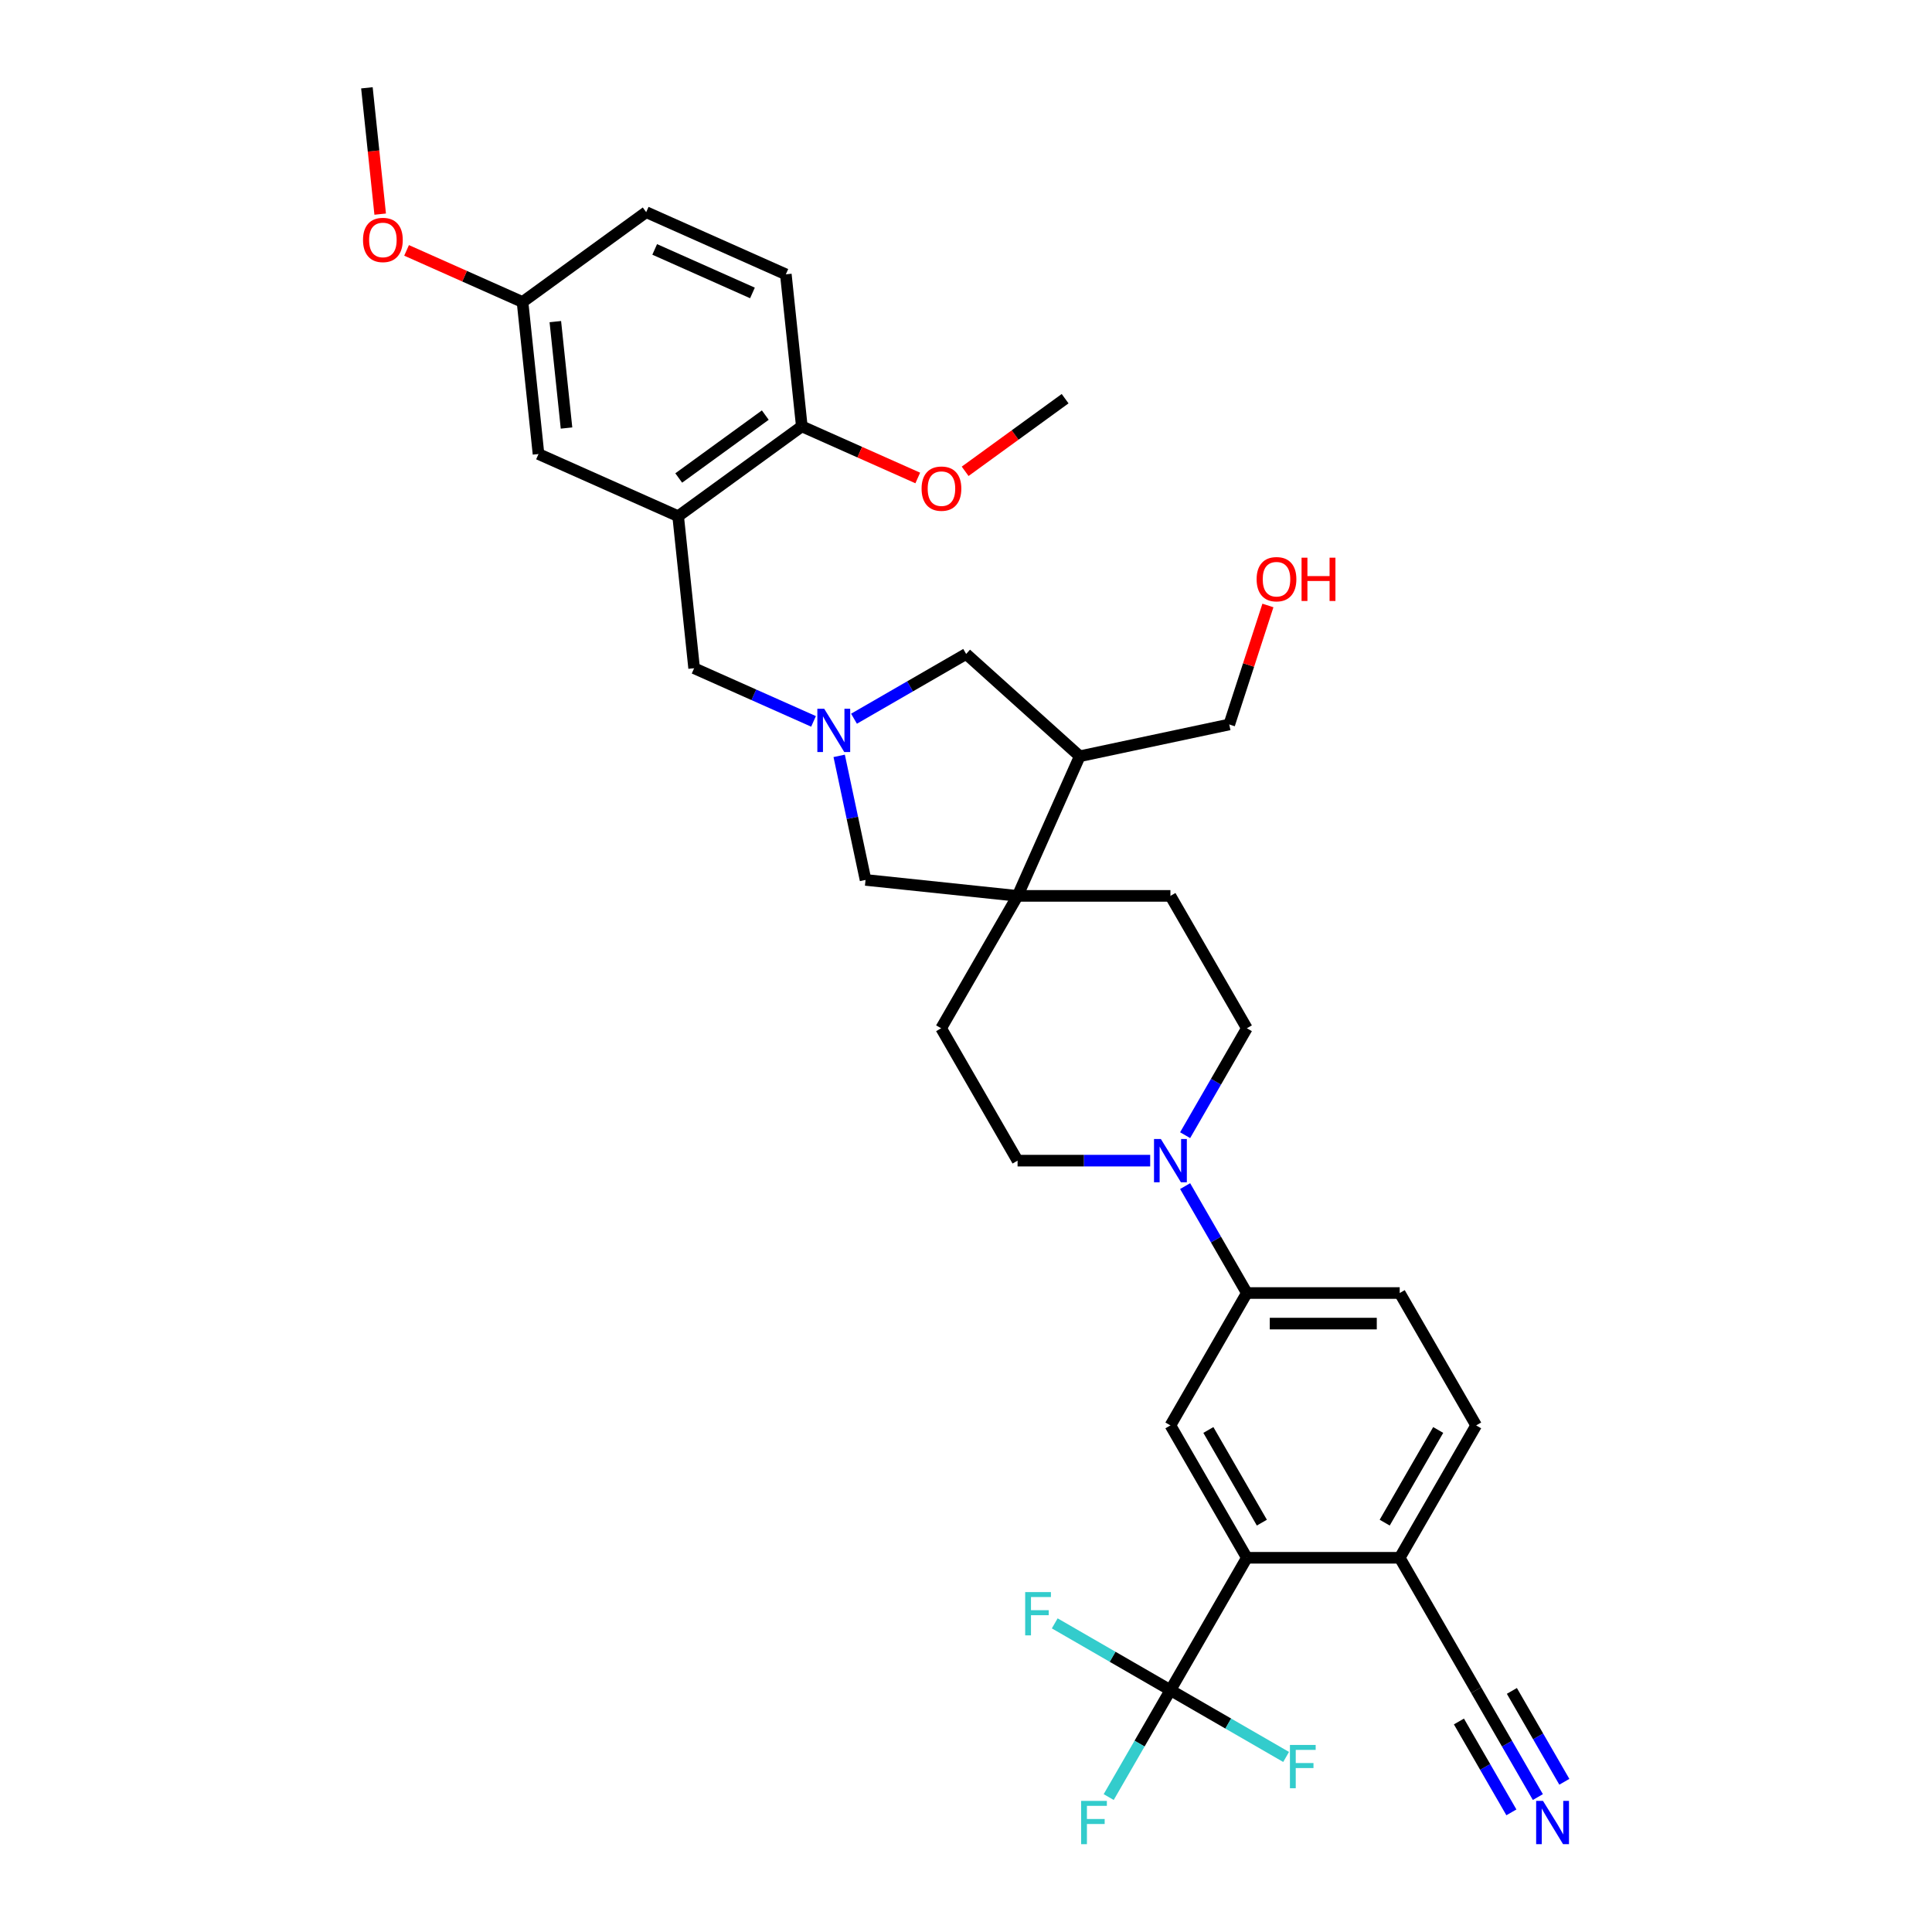 <?xml version='1.0' encoding='iso-8859-1'?>
<svg version='1.1' baseProfile='full'
              xmlns='http://www.w3.org/2000/svg'
                      xmlns:rdkit='http://www.rdkit.org/xml'
                      xmlns:xlink='http://www.w3.org/1999/xlink'
                  xml:space='preserve'
width='1000px' height='1000px' viewBox='0 0 1000 1000'>
<!-- END OF HEADER -->
<rect style='opacity:1.0;fill:#FFFFFF;stroke:none' width='1000' height='1000' x='0' y='0'> </rect>
<path class='bond-9' d='M 421.082,373.387 L 390.18,359.629' style='fill:none;fill-rule:evenodd;stroke:#0000FF;stroke-width:6px;stroke-linecap:butt;stroke-linejoin:miter;stroke-opacity:1' />
<path class='bond-9' d='M 390.18,359.629 L 359.278,345.871' style='fill:none;fill-rule:evenodd;stroke:#000000;stroke-width:6px;stroke-linecap:butt;stroke-linejoin:miter;stroke-opacity:1' />
<path class='bond-10' d='M 434.359,391.233 L 441.183,423.337' style='fill:none;fill-rule:evenodd;stroke:#0000FF;stroke-width:6px;stroke-linecap:butt;stroke-linejoin:miter;stroke-opacity:1' />
<path class='bond-10' d='M 441.183,423.337 L 448.007,455.441' style='fill:none;fill-rule:evenodd;stroke:#000000;stroke-width:6px;stroke-linecap:butt;stroke-linejoin:miter;stroke-opacity:1' />
<path class='bond-11' d='M 442.032,372.003 L 471.054,355.248' style='fill:none;fill-rule:evenodd;stroke:#0000FF;stroke-width:6px;stroke-linecap:butt;stroke-linejoin:miter;stroke-opacity:1' />
<path class='bond-11' d='M 471.054,355.248 L 500.076,338.492' style='fill:none;fill-rule:evenodd;stroke:#000000;stroke-width:6px;stroke-linecap:butt;stroke-linejoin:miter;stroke-opacity:1' />
<path class='bond-0' d='M 605.81,874.824 L 645.37,806.305' style='fill:none;fill-rule:evenodd;stroke:#000000;stroke-width:6px;stroke-linecap:butt;stroke-linejoin:miter;stroke-opacity:1' />
<path class='bond-22' d='M 605.81,874.824 L 589.836,902.492' style='fill:none;fill-rule:evenodd;stroke:#000000;stroke-width:6px;stroke-linecap:butt;stroke-linejoin:miter;stroke-opacity:1' />
<path class='bond-22' d='M 589.836,902.492 L 573.861,930.161' style='fill:none;fill-rule:evenodd;stroke:#33CCCC;stroke-width:6px;stroke-linecap:butt;stroke-linejoin:miter;stroke-opacity:1' />
<path class='bond-23' d='M 605.81,874.824 L 575.871,857.538' style='fill:none;fill-rule:evenodd;stroke:#000000;stroke-width:6px;stroke-linecap:butt;stroke-linejoin:miter;stroke-opacity:1' />
<path class='bond-23' d='M 575.871,857.538 L 545.931,840.252' style='fill:none;fill-rule:evenodd;stroke:#33CCCC;stroke-width:6px;stroke-linecap:butt;stroke-linejoin:miter;stroke-opacity:1' />
<path class='bond-24' d='M 605.81,874.824 L 635.75,892.109' style='fill:none;fill-rule:evenodd;stroke:#000000;stroke-width:6px;stroke-linecap:butt;stroke-linejoin:miter;stroke-opacity:1' />
<path class='bond-24' d='M 635.75,892.109 L 665.689,909.395' style='fill:none;fill-rule:evenodd;stroke:#33CCCC;stroke-width:6px;stroke-linecap:butt;stroke-linejoin:miter;stroke-opacity:1' />
<path class='bond-1' d='M 645.37,806.305 L 605.81,737.786' style='fill:none;fill-rule:evenodd;stroke:#000000;stroke-width:6px;stroke-linecap:butt;stroke-linejoin:miter;stroke-opacity:1' />
<path class='bond-1' d='M 653.139,788.115 L 625.448,740.152' style='fill:none;fill-rule:evenodd;stroke:#000000;stroke-width:6px;stroke-linecap:butt;stroke-linejoin:miter;stroke-opacity:1' />
<path class='bond-37' d='M 645.37,806.305 L 724.488,806.305' style='fill:none;fill-rule:evenodd;stroke:#000000;stroke-width:6px;stroke-linecap:butt;stroke-linejoin:miter;stroke-opacity:1' />
<path class='bond-2' d='M 526.692,463.711 L 448.007,455.441' style='fill:none;fill-rule:evenodd;stroke:#000000;stroke-width:6px;stroke-linecap:butt;stroke-linejoin:miter;stroke-opacity:1' />
<path class='bond-18' d='M 526.692,463.711 L 487.132,532.23' style='fill:none;fill-rule:evenodd;stroke:#000000;stroke-width:6px;stroke-linecap:butt;stroke-linejoin:miter;stroke-opacity:1' />
<path class='bond-19' d='M 526.692,463.711 L 605.81,463.711' style='fill:none;fill-rule:evenodd;stroke:#000000;stroke-width:6px;stroke-linecap:butt;stroke-linejoin:miter;stroke-opacity:1' />
<path class='bond-34' d='M 526.692,463.711 L 558.872,391.433' style='fill:none;fill-rule:evenodd;stroke:#000000;stroke-width:6px;stroke-linecap:butt;stroke-linejoin:miter;stroke-opacity:1' />
<path class='bond-3' d='M 613.42,587.567 L 629.395,559.899' style='fill:none;fill-rule:evenodd;stroke:#0000FF;stroke-width:6px;stroke-linecap:butt;stroke-linejoin:miter;stroke-opacity:1' />
<path class='bond-3' d='M 629.395,559.899 L 645.37,532.23' style='fill:none;fill-rule:evenodd;stroke:#000000;stroke-width:6px;stroke-linecap:butt;stroke-linejoin:miter;stroke-opacity:1' />
<path class='bond-6' d='M 613.42,613.93 L 629.395,641.599' style='fill:none;fill-rule:evenodd;stroke:#0000FF;stroke-width:6px;stroke-linecap:butt;stroke-linejoin:miter;stroke-opacity:1' />
<path class='bond-6' d='M 629.395,641.599 L 645.37,669.267' style='fill:none;fill-rule:evenodd;stroke:#000000;stroke-width:6px;stroke-linecap:butt;stroke-linejoin:miter;stroke-opacity:1' />
<path class='bond-35' d='M 595.335,600.749 L 561.013,600.749' style='fill:none;fill-rule:evenodd;stroke:#0000FF;stroke-width:6px;stroke-linecap:butt;stroke-linejoin:miter;stroke-opacity:1' />
<path class='bond-35' d='M 561.013,600.749 L 526.692,600.749' style='fill:none;fill-rule:evenodd;stroke:#000000;stroke-width:6px;stroke-linecap:butt;stroke-linejoin:miter;stroke-opacity:1' />
<path class='bond-4' d='M 351.008,267.186 L 359.278,345.871' style='fill:none;fill-rule:evenodd;stroke:#000000;stroke-width:6px;stroke-linecap:butt;stroke-linejoin:miter;stroke-opacity:1' />
<path class='bond-14' d='M 351.008,267.186 L 415.017,220.681' style='fill:none;fill-rule:evenodd;stroke:#000000;stroke-width:6px;stroke-linecap:butt;stroke-linejoin:miter;stroke-opacity:1' />
<path class='bond-14' d='M 351.309,247.408 L 396.114,214.855' style='fill:none;fill-rule:evenodd;stroke:#000000;stroke-width:6px;stroke-linecap:butt;stroke-linejoin:miter;stroke-opacity:1' />
<path class='bond-15' d='M 351.008,267.186 L 278.73,235.005' style='fill:none;fill-rule:evenodd;stroke:#000000;stroke-width:6px;stroke-linecap:butt;stroke-linejoin:miter;stroke-opacity:1' />
<path class='bond-5' d='M 605.81,737.786 L 645.37,669.267' style='fill:none;fill-rule:evenodd;stroke:#000000;stroke-width:6px;stroke-linecap:butt;stroke-linejoin:miter;stroke-opacity:1' />
<path class='bond-20' d='M 645.37,669.267 L 724.488,669.267' style='fill:none;fill-rule:evenodd;stroke:#000000;stroke-width:6px;stroke-linecap:butt;stroke-linejoin:miter;stroke-opacity:1' />
<path class='bond-20' d='M 657.237,685.091 L 712.62,685.091' style='fill:none;fill-rule:evenodd;stroke:#000000;stroke-width:6px;stroke-linecap:butt;stroke-linejoin:miter;stroke-opacity:1' />
<path class='bond-7' d='M 558.872,391.433 L 500.076,338.492' style='fill:none;fill-rule:evenodd;stroke:#000000;stroke-width:6px;stroke-linecap:butt;stroke-linejoin:miter;stroke-opacity:1' />
<path class='bond-29' d='M 558.872,391.433 L 636.262,374.983' style='fill:none;fill-rule:evenodd;stroke:#000000;stroke-width:6px;stroke-linecap:butt;stroke-linejoin:miter;stroke-opacity:1' />
<path class='bond-8' d='M 795.997,930.161 L 780.022,902.492' style='fill:none;fill-rule:evenodd;stroke:#0000FF;stroke-width:6px;stroke-linecap:butt;stroke-linejoin:miter;stroke-opacity:1' />
<path class='bond-8' d='M 780.022,902.492 L 764.048,874.824' style='fill:none;fill-rule:evenodd;stroke:#000000;stroke-width:6px;stroke-linecap:butt;stroke-linejoin:miter;stroke-opacity:1' />
<path class='bond-8' d='M 809.7,922.249 L 796.122,898.731' style='fill:none;fill-rule:evenodd;stroke:#0000FF;stroke-width:6px;stroke-linecap:butt;stroke-linejoin:miter;stroke-opacity:1' />
<path class='bond-8' d='M 796.122,898.731 L 782.544,875.212' style='fill:none;fill-rule:evenodd;stroke:#000000;stroke-width:6px;stroke-linecap:butt;stroke-linejoin:miter;stroke-opacity:1' />
<path class='bond-8' d='M 782.293,938.073 L 768.715,914.554' style='fill:none;fill-rule:evenodd;stroke:#0000FF;stroke-width:6px;stroke-linecap:butt;stroke-linejoin:miter;stroke-opacity:1' />
<path class='bond-8' d='M 768.715,914.554 L 755.136,891.036' style='fill:none;fill-rule:evenodd;stroke:#000000;stroke-width:6px;stroke-linecap:butt;stroke-linejoin:miter;stroke-opacity:1' />
<path class='bond-12' d='M 764.048,874.824 L 724.488,806.305' style='fill:none;fill-rule:evenodd;stroke:#000000;stroke-width:6px;stroke-linecap:butt;stroke-linejoin:miter;stroke-opacity:1' />
<path class='bond-13' d='M 724.488,806.305 L 764.048,737.786' style='fill:none;fill-rule:evenodd;stroke:#000000;stroke-width:6px;stroke-linecap:butt;stroke-linejoin:miter;stroke-opacity:1' />
<path class='bond-13' d='M 716.718,788.115 L 744.41,740.152' style='fill:none;fill-rule:evenodd;stroke:#000000;stroke-width:6px;stroke-linecap:butt;stroke-linejoin:miter;stroke-opacity:1' />
<path class='bond-25' d='M 415.017,220.681 L 406.746,141.996' style='fill:none;fill-rule:evenodd;stroke:#000000;stroke-width:6px;stroke-linecap:butt;stroke-linejoin:miter;stroke-opacity:1' />
<path class='bond-28' d='M 415.017,220.681 L 445.024,234.041' style='fill:none;fill-rule:evenodd;stroke:#000000;stroke-width:6px;stroke-linecap:butt;stroke-linejoin:miter;stroke-opacity:1' />
<path class='bond-28' d='M 445.024,234.041 L 475.032,247.401' style='fill:none;fill-rule:evenodd;stroke:#FF0000;stroke-width:6px;stroke-linecap:butt;stroke-linejoin:miter;stroke-opacity:1' />
<path class='bond-26' d='M 278.73,235.005 L 270.46,156.32' style='fill:none;fill-rule:evenodd;stroke:#000000;stroke-width:6px;stroke-linecap:butt;stroke-linejoin:miter;stroke-opacity:1' />
<path class='bond-26' d='M 293.226,221.549 L 287.437,166.469' style='fill:none;fill-rule:evenodd;stroke:#000000;stroke-width:6px;stroke-linecap:butt;stroke-linejoin:miter;stroke-opacity:1' />
<path class='bond-16' d='M 645.37,532.23 L 605.81,463.711' style='fill:none;fill-rule:evenodd;stroke:#000000;stroke-width:6px;stroke-linecap:butt;stroke-linejoin:miter;stroke-opacity:1' />
<path class='bond-17' d='M 526.692,600.749 L 487.132,532.23' style='fill:none;fill-rule:evenodd;stroke:#000000;stroke-width:6px;stroke-linecap:butt;stroke-linejoin:miter;stroke-opacity:1' />
<path class='bond-21' d='M 724.488,669.267 L 764.048,737.786' style='fill:none;fill-rule:evenodd;stroke:#000000;stroke-width:6px;stroke-linecap:butt;stroke-linejoin:miter;stroke-opacity:1' />
<path class='bond-36' d='M 406.746,141.996 L 334.468,109.815' style='fill:none;fill-rule:evenodd;stroke:#000000;stroke-width:6px;stroke-linecap:butt;stroke-linejoin:miter;stroke-opacity:1' />
<path class='bond-36' d='M 389.469,151.624 L 338.874,129.098' style='fill:none;fill-rule:evenodd;stroke:#000000;stroke-width:6px;stroke-linecap:butt;stroke-linejoin:miter;stroke-opacity:1' />
<path class='bond-27' d='M 270.46,156.32 L 334.468,109.815' style='fill:none;fill-rule:evenodd;stroke:#000000;stroke-width:6px;stroke-linecap:butt;stroke-linejoin:miter;stroke-opacity:1' />
<path class='bond-30' d='M 270.46,156.32 L 240.452,142.96' style='fill:none;fill-rule:evenodd;stroke:#000000;stroke-width:6px;stroke-linecap:butt;stroke-linejoin:miter;stroke-opacity:1' />
<path class='bond-30' d='M 240.452,142.96 L 210.445,129.6' style='fill:none;fill-rule:evenodd;stroke:#FF0000;stroke-width:6px;stroke-linecap:butt;stroke-linejoin:miter;stroke-opacity:1' />
<path class='bond-32' d='M 499.558,243.952 L 525.431,225.154' style='fill:none;fill-rule:evenodd;stroke:#FF0000;stroke-width:6px;stroke-linecap:butt;stroke-linejoin:miter;stroke-opacity:1' />
<path class='bond-32' d='M 525.431,225.154 L 551.303,206.357' style='fill:none;fill-rule:evenodd;stroke:#000000;stroke-width:6px;stroke-linecap:butt;stroke-linejoin:miter;stroke-opacity:1' />
<path class='bond-31' d='M 636.262,374.983 L 646.268,344.188' style='fill:none;fill-rule:evenodd;stroke:#000000;stroke-width:6px;stroke-linecap:butt;stroke-linejoin:miter;stroke-opacity:1' />
<path class='bond-31' d='M 646.268,344.188 L 656.274,313.393' style='fill:none;fill-rule:evenodd;stroke:#FF0000;stroke-width:6px;stroke-linecap:butt;stroke-linejoin:miter;stroke-opacity:1' />
<path class='bond-33' d='M 196.783,110.832 L 193.347,78.143' style='fill:none;fill-rule:evenodd;stroke:#FF0000;stroke-width:6px;stroke-linecap:butt;stroke-linejoin:miter;stroke-opacity:1' />
<path class='bond-33' d='M 193.347,78.143 L 189.911,45.455' style='fill:none;fill-rule:evenodd;stroke:#000000;stroke-width:6px;stroke-linecap:butt;stroke-linejoin:miter;stroke-opacity:1' />
<path  class='atom-0' d='M 426.604 366.848
L 433.946 378.716
Q 434.674 379.887, 435.845 382.007
Q 437.016 384.128, 437.079 384.254
L 437.079 366.848
L 440.054 366.848
L 440.054 389.255
L 436.984 389.255
L 429.104 376.279
Q 428.186 374.76, 427.205 373.019
Q 426.256 371.279, 425.971 370.741
L 425.971 389.255
L 423.06 389.255
L 423.06 366.848
L 426.604 366.848
' fill='#0000FF'/>
<path  class='atom-4' d='M 600.858 589.545
L 608.2 601.413
Q 608.928 602.584, 610.099 604.705
Q 611.27 606.825, 611.333 606.952
L 611.333 589.545
L 614.308 589.545
L 614.308 611.952
L 611.238 611.952
L 603.358 598.976
Q 602.44 597.457, 601.459 595.717
Q 600.509 593.976, 600.225 593.438
L 600.225 611.952
L 597.313 611.952
L 597.313 589.545
L 600.858 589.545
' fill='#0000FF'/>
<path  class='atom-9' d='M 798.654 932.139
L 805.996 944.007
Q 806.724 945.178, 807.895 947.298
Q 809.066 949.419, 809.129 949.545
L 809.129 932.139
L 812.104 932.139
L 812.104 954.545
L 809.034 954.545
L 801.154 941.57
Q 800.236 940.051, 799.255 938.31
Q 798.306 936.57, 798.021 936.032
L 798.021 954.545
L 795.109 954.545
L 795.109 932.139
L 798.654 932.139
' fill='#0000FF'/>
<path  class='atom-23' d='M 559.589 932.139
L 572.913 932.139
L 572.913 934.703
L 562.596 934.703
L 562.596 941.507
L 571.774 941.507
L 571.774 944.102
L 562.596 944.102
L 562.596 954.545
L 559.589 954.545
L 559.589 932.139
' fill='#33CCCC'/>
<path  class='atom-24' d='M 530.63 824.061
L 543.953 824.061
L 543.953 826.624
L 533.636 826.624
L 533.636 833.429
L 542.814 833.429
L 542.814 836.024
L 533.636 836.024
L 533.636 846.467
L 530.63 846.467
L 530.63 824.061
' fill='#33CCCC'/>
<path  class='atom-25' d='M 667.667 903.18
L 680.991 903.18
L 680.991 905.743
L 670.674 905.743
L 670.674 912.547
L 679.852 912.547
L 679.852 915.142
L 670.674 915.142
L 670.674 925.586
L 667.667 925.586
L 667.667 903.18
' fill='#33CCCC'/>
<path  class='atom-29' d='M 477.01 252.925
Q 477.01 247.545, 479.668 244.538
Q 482.326 241.532, 487.295 241.532
Q 492.264 241.532, 494.922 244.538
Q 497.58 247.545, 497.58 252.925
Q 497.58 258.368, 494.89 261.47
Q 492.2 264.539, 487.295 264.539
Q 482.358 264.539, 479.668 261.47
Q 477.01 258.4, 477.01 252.925
M 487.295 262.008
Q 490.713 262.008, 492.548 259.729
Q 494.416 257.419, 494.416 252.925
Q 494.416 248.526, 492.548 246.31
Q 490.713 244.063, 487.295 244.063
Q 483.877 244.063, 482.01 246.279
Q 480.174 248.494, 480.174 252.925
Q 480.174 257.45, 482.01 259.729
Q 483.877 262.008, 487.295 262.008
' fill='#FF0000'/>
<path  class='atom-31' d='M 187.896 124.203
Q 187.896 118.823, 190.554 115.816
Q 193.213 112.81, 198.181 112.81
Q 203.15 112.81, 205.808 115.816
Q 208.467 118.823, 208.467 124.203
Q 208.467 129.646, 205.777 132.748
Q 203.087 135.818, 198.181 135.818
Q 193.244 135.818, 190.554 132.748
Q 187.896 129.678, 187.896 124.203
M 198.181 133.286
Q 201.599 133.286, 203.435 131.007
Q 205.302 128.697, 205.302 124.203
Q 205.302 119.804, 203.435 117.589
Q 201.599 115.342, 198.181 115.342
Q 194.763 115.342, 192.896 117.557
Q 191.061 119.772, 191.061 124.203
Q 191.061 128.729, 192.896 131.007
Q 194.763 133.286, 198.181 133.286
' fill='#FF0000'/>
<path  class='atom-32' d='M 650.425 299.8
Q 650.425 294.42, 653.084 291.414
Q 655.742 288.407, 660.711 288.407
Q 665.679 288.407, 668.338 291.414
Q 670.996 294.42, 670.996 299.8
Q 670.996 305.243, 668.306 308.345
Q 665.616 311.415, 660.711 311.415
Q 655.774 311.415, 653.084 308.345
Q 650.425 305.275, 650.425 299.8
M 660.711 308.883
Q 664.129 308.883, 665.964 306.604
Q 667.831 304.294, 667.831 299.8
Q 667.831 295.401, 665.964 293.186
Q 664.129 290.939, 660.711 290.939
Q 657.293 290.939, 655.426 293.154
Q 653.59 295.369, 653.59 299.8
Q 653.59 304.326, 655.426 306.604
Q 657.293 308.883, 660.711 308.883
' fill='#FF0000'/>
<path  class='atom-32' d='M 673.686 288.66
L 676.724 288.66
L 676.724 298.186
L 688.181 298.186
L 688.181 288.66
L 691.219 288.66
L 691.219 311.067
L 688.181 311.067
L 688.181 300.718
L 676.724 300.718
L 676.724 311.067
L 673.686 311.067
L 673.686 288.66
' fill='#FF0000'/>
</svg>
